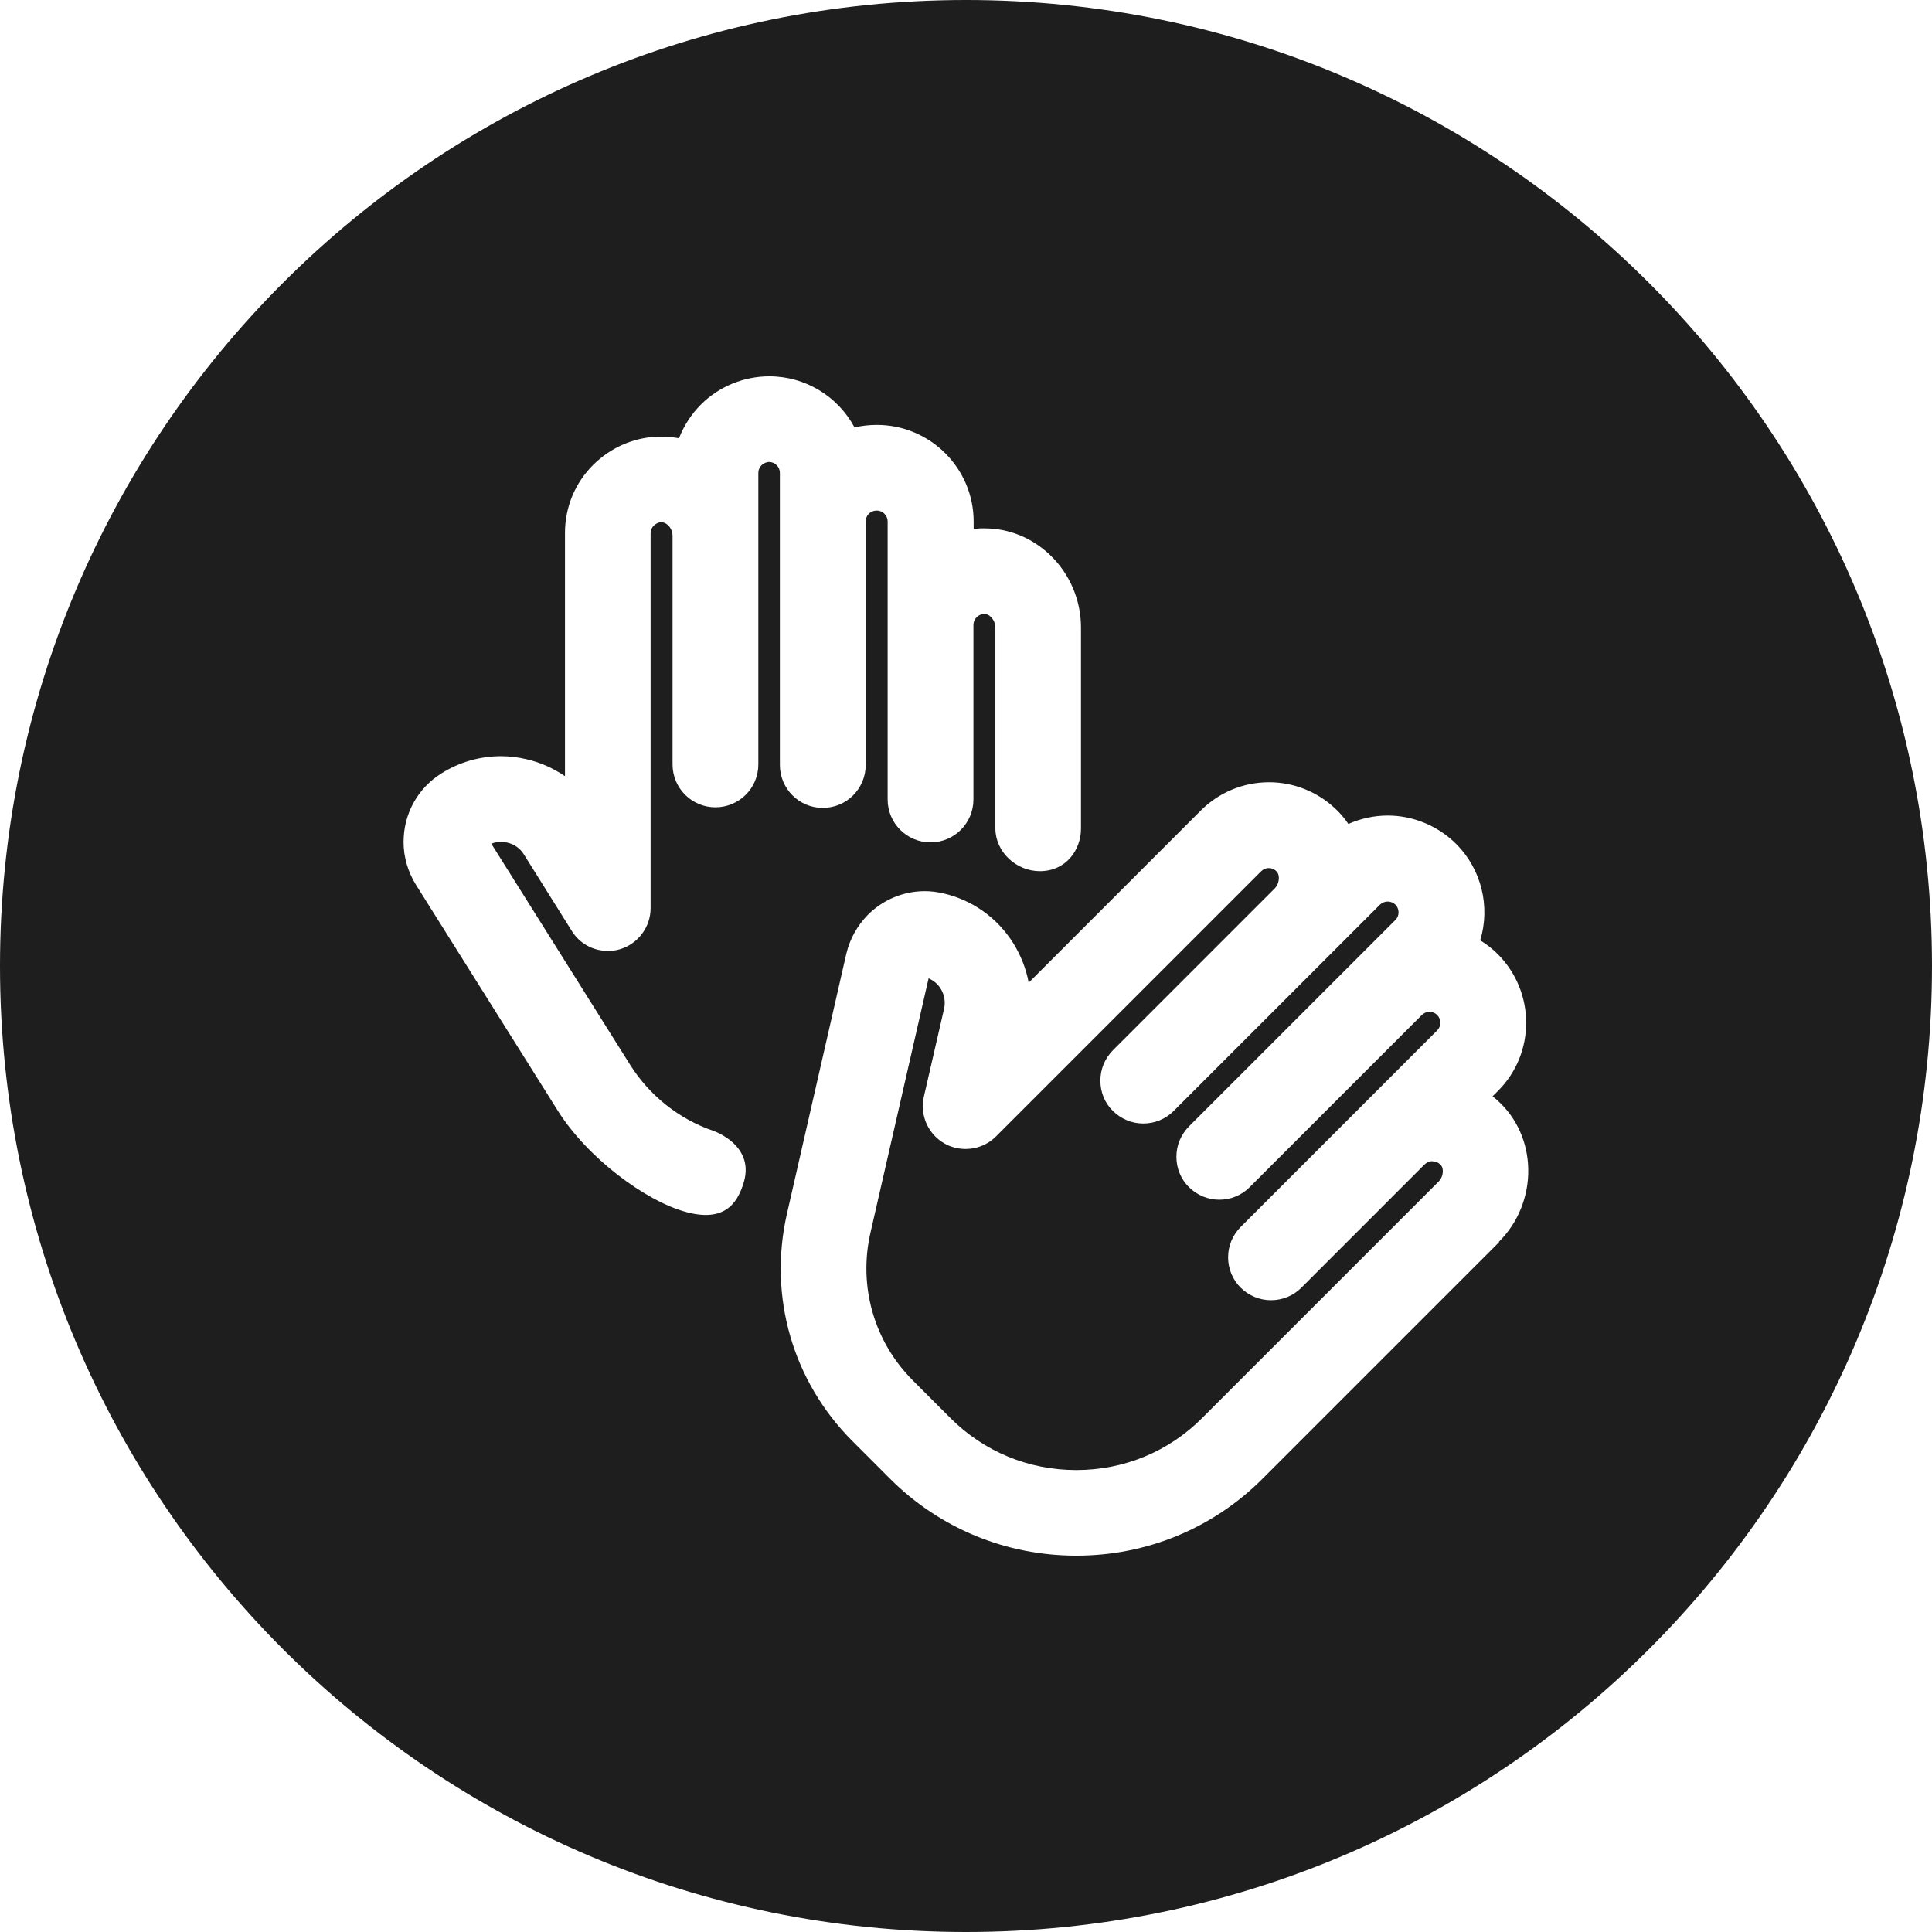 <?xml version="1.0" encoding="UTF-8"?>
<svg xmlns="http://www.w3.org/2000/svg" width="72" height="72" viewBox="0 0 72 72" fill="none">
  <g clip-path="url(#clip0_316_13471)">
    <path d="M53.383 43.272C53.281 43.272 53.179 43.315 53.098 43.388L48.499 47.988C48.2 48.287 47.798 48.455 47.367 48.455C46.937 48.455 46.542 48.287 46.236 47.988C45.936 47.688 45.768 47.287 45.768 46.856C45.768 46.425 45.936 46.031 46.236 45.725L53.558 38.402C53.719 38.241 53.719 37.986 53.558 37.825C53.478 37.745 53.383 37.708 53.274 37.708C53.164 37.708 53.062 37.752 52.989 37.825L46.572 44.242C46.272 44.542 45.871 44.71 45.44 44.71C45.009 44.71 44.615 44.542 44.308 44.242C44.009 43.943 43.841 43.542 43.841 43.111C43.841 42.68 44.009 42.286 44.308 41.979L52.003 34.284C52.084 34.204 52.12 34.109 52.12 34C52.12 33.89 52.076 33.788 52.003 33.715C51.93 33.642 51.821 33.598 51.718 33.598C51.609 33.598 51.507 33.642 51.426 33.715L43.739 41.403C43.44 41.702 43.038 41.87 42.607 41.87C42.176 41.87 41.782 41.702 41.476 41.403C41.169 41.103 41.008 40.702 41.008 40.271C41.008 39.84 41.176 39.446 41.476 39.139L47.499 33.116C47.601 33.014 47.659 32.868 47.659 32.715C47.659 32.605 47.623 32.517 47.557 32.459C47.484 32.386 47.382 32.35 47.28 32.35C47.178 32.35 47.075 32.393 46.995 32.474L37.117 42.352C36.818 42.651 36.416 42.819 35.985 42.819C35.715 42.819 35.445 42.753 35.212 42.622C34.591 42.279 34.27 41.556 34.43 40.87L35.182 37.599C35.241 37.336 35.197 37.073 35.058 36.847C34.949 36.672 34.795 36.54 34.606 36.46L32.437 45.951C31.985 47.944 32.576 50.003 34.022 51.448L35.423 52.85C36.672 54.099 38.336 54.785 40.11 54.785C41.884 54.785 43.549 54.099 44.797 52.85L53.609 44.038C53.712 43.936 53.77 43.79 53.77 43.644C53.77 43.534 53.734 43.447 53.668 43.388C53.587 43.315 53.493 43.279 53.383 43.279V43.272Z" fill="#1E1E1E"></path>
    <path d="M36 0C16.12 0 0 16.113 0 36C0 55.887 16.12 72 36 72C55.887 72 72 55.88 72 36C72 16.12 55.88 0 36 0ZM28.677 17.215C28.568 17.215 28.466 17.259 28.385 17.332C28.305 17.412 28.261 17.515 28.261 17.617V28.488C28.261 29.371 27.546 30.086 26.662 30.086C25.779 30.086 25.064 29.371 25.064 28.488V19.968C25.064 19.822 25.005 19.675 24.896 19.573C24.823 19.5 24.735 19.464 24.655 19.464H24.625C24.538 19.464 24.443 19.515 24.363 19.588C24.29 19.661 24.246 19.763 24.246 19.873V33.846C24.246 34.554 23.771 35.182 23.092 35.379C22.946 35.423 22.8 35.438 22.654 35.438C22.099 35.438 21.596 35.16 21.304 34.686L19.522 31.839C19.384 31.612 19.157 31.459 18.902 31.401C18.829 31.386 18.748 31.371 18.675 31.371C18.551 31.371 18.427 31.393 18.31 31.444L23.486 39.687C24.209 40.833 25.304 41.702 26.575 42.14C26.575 42.14 28.13 42.658 27.721 44.053C27.473 44.9 26.954 45.542 25.575 45.17C24.056 44.761 21.895 43.155 20.785 41.388L15.499 32.97C15.2 32.488 15.04 31.941 15.04 31.379C15.04 30.327 15.565 29.378 16.449 28.823C17.12 28.4 17.887 28.181 18.668 28.181C18.982 28.181 19.296 28.217 19.602 28.29C20.128 28.407 20.617 28.626 21.055 28.926V19.865C21.055 18.902 21.428 17.996 22.114 17.317C22.756 16.682 23.603 16.31 24.494 16.273C24.545 16.273 24.604 16.273 24.655 16.273C24.874 16.273 25.093 16.295 25.304 16.332C25.487 15.864 25.764 15.434 26.122 15.076C26.794 14.404 27.721 14.025 28.67 14.025C30.013 14.025 31.225 14.769 31.846 15.93C32.116 15.864 32.401 15.835 32.678 15.835C34.664 15.835 36.285 17.449 36.285 19.435V19.712C36.365 19.705 36.445 19.697 36.533 19.69C36.584 19.69 36.642 19.69 36.694 19.69C37.599 19.69 38.46 20.041 39.132 20.683C39.869 21.384 40.285 22.369 40.285 23.384V30.882C40.285 31.671 39.731 32.466 38.752 32.466C37.876 32.466 37.102 31.758 37.095 30.882V23.384C37.095 23.238 37.029 23.092 36.927 22.99C36.854 22.917 36.767 22.881 36.686 22.881H36.657C36.569 22.881 36.467 22.932 36.394 23.005C36.321 23.078 36.277 23.18 36.277 23.289V29.794C36.277 30.678 35.562 31.393 34.679 31.393C33.795 31.393 33.08 30.678 33.08 29.794V19.435C33.08 19.208 32.897 19.026 32.671 19.026C32.561 19.026 32.459 19.07 32.379 19.143C32.306 19.216 32.262 19.325 32.262 19.427V28.509C32.262 29.393 31.547 30.108 30.663 30.108C29.78 30.108 29.064 29.393 29.064 28.509V17.624C29.064 17.398 28.882 17.215 28.655 17.215H28.677ZM55.865 46.294L47.053 55.106C45.199 56.961 42.731 57.975 40.11 57.975C37.489 57.975 35.014 56.953 33.167 55.106L31.766 53.704C29.539 51.478 28.626 48.309 29.327 45.235L31.539 35.547C31.671 34.992 31.948 34.496 32.342 34.094C32.912 33.525 33.671 33.211 34.467 33.211C34.693 33.211 34.919 33.24 35.146 33.291C36.234 33.54 37.161 34.197 37.76 35.146C38.044 35.606 38.241 36.102 38.336 36.621L44.746 30.21C45.425 29.532 46.331 29.152 47.294 29.152C48.2 29.152 49.061 29.495 49.718 30.094C49.922 30.276 50.098 30.481 50.251 30.707C50.711 30.503 51.208 30.393 51.718 30.393C52.668 30.393 53.595 30.78 54.267 31.452C55.216 32.401 55.544 33.788 55.164 35.044C55.405 35.19 55.624 35.365 55.822 35.562C57.223 36.971 57.231 39.256 55.822 40.658L55.624 40.855C55.69 40.906 55.748 40.957 55.814 41.016C56.53 41.665 56.931 42.571 56.953 43.556C56.975 44.571 56.581 45.564 55.858 46.279L55.865 46.294Z" fill="#1E1E1E"></path>
  </g>
  <defs>
    <clipPath id="clip0_316_13471">
      <rect width="72" height="72" fill="white"></rect>
    </clipPath>
  </defs>
</svg>
